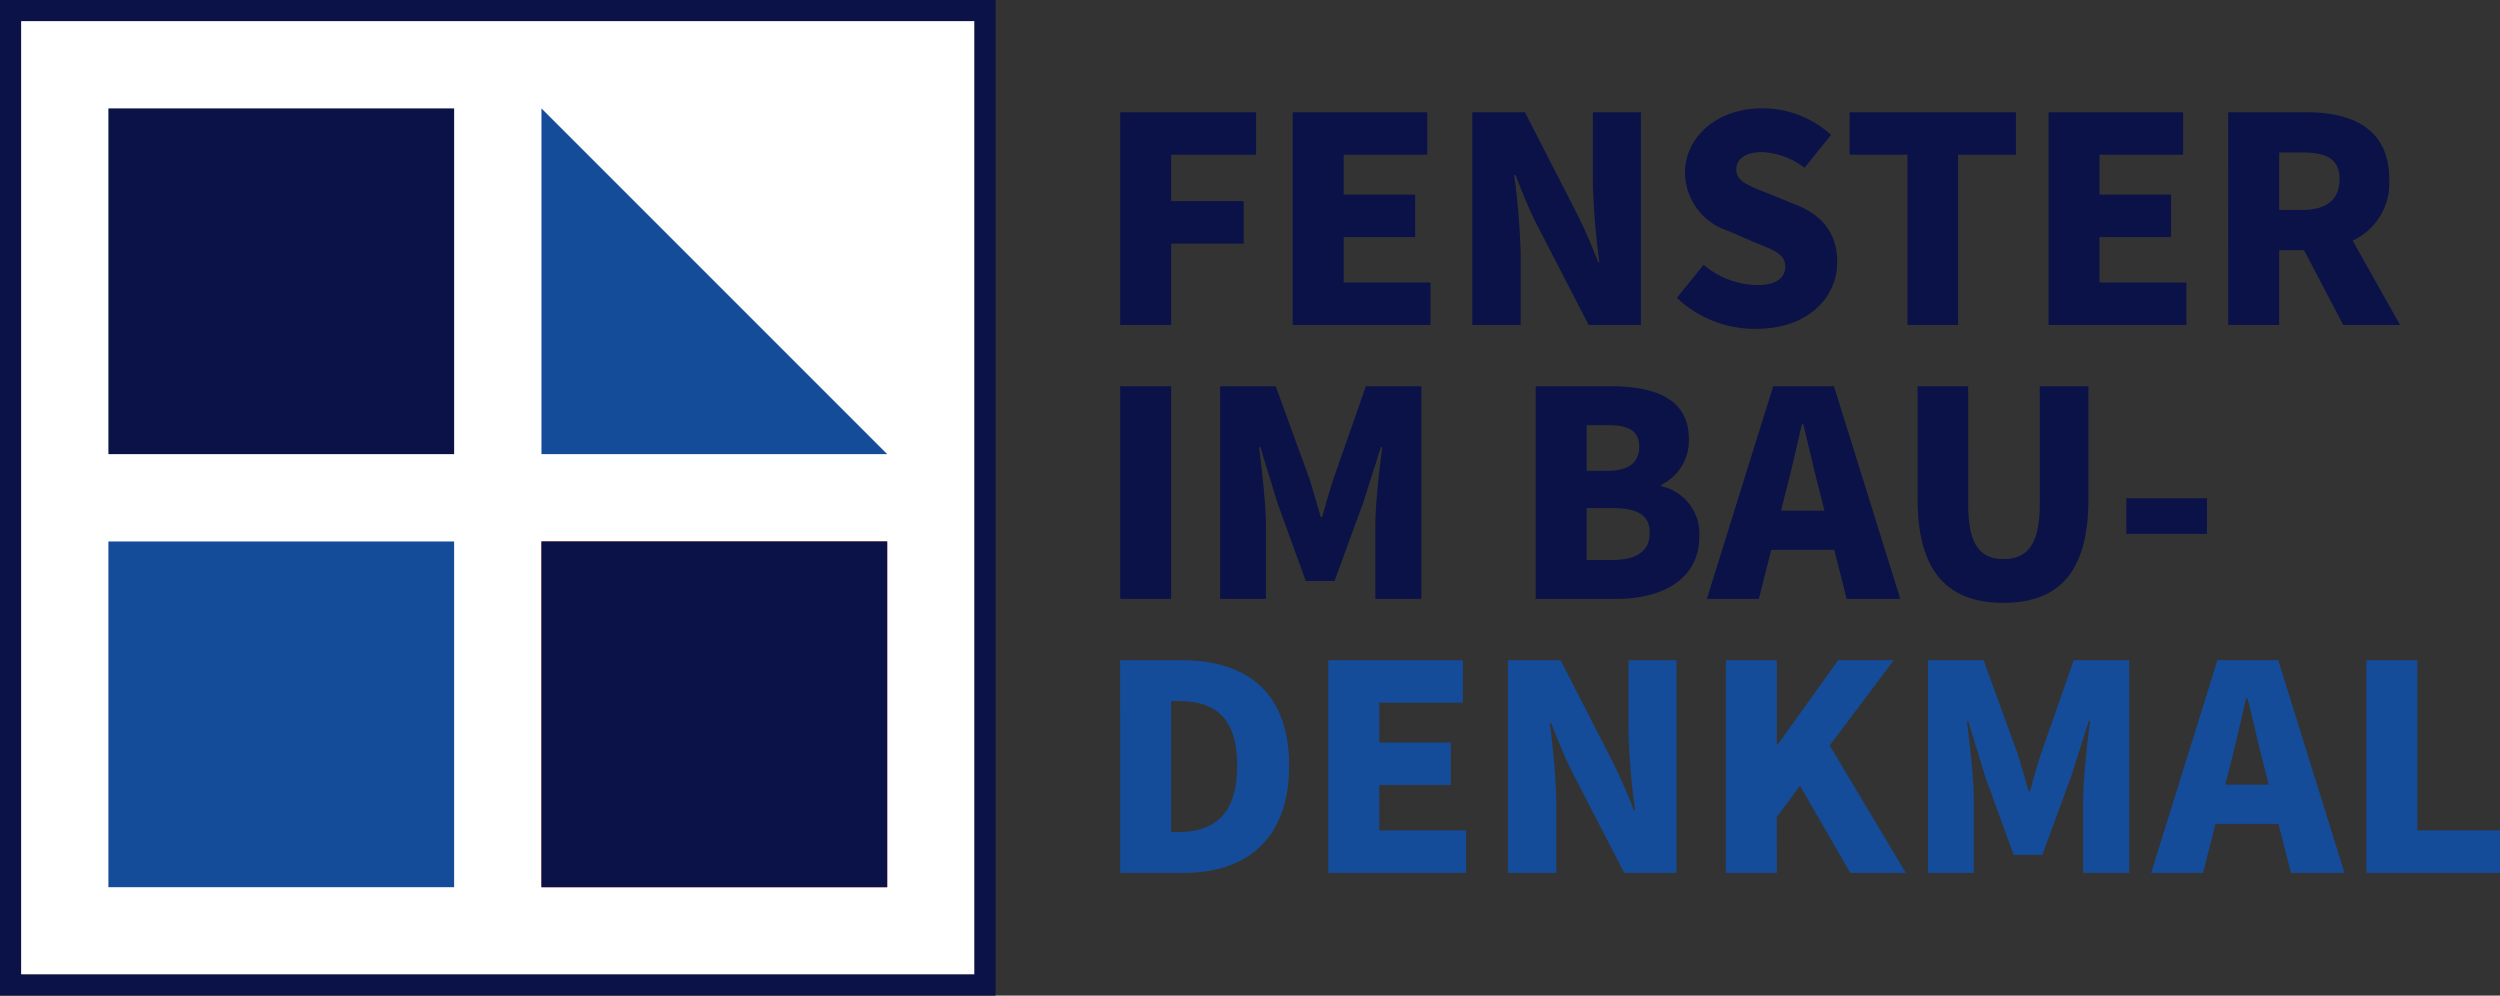 <svg xmlns="http://www.w3.org/2000/svg" width="237.253" height="94.483" viewBox="0 0 237.253 94.483">
  <rect x="0" y="0" width="237.253" height="94.483" fill="#333333" stroke="none"/>
  <g id="Logo" transform="translate(-114.353 -122.32)">
    <g id="Rechteck_392" data-name="Rechteck 392" transform="translate(116.353 124.32)" fill="#fff" stroke="#0a1247" stroke-miterlimit="10" stroke-width="2">
      <rect width="90.483" height="90.483" stroke="none"/>
      <rect x="-1" y="-1" width="92.483" height="92.483" fill="none"/>
    </g>
    <rect id="Rechteck_393" data-name="Rechteck 393" width="32.81" height="32.81" transform="translate(124.641 173.706)" fill="#144c99"/>
    <rect id="Rechteck_394" data-name="Rechteck 394" width="32.81" height="32.81" transform="translate(124.641 132.608)" fill="#0a1247"/>
    <rect id="Rechteck_395" data-name="Rechteck 395" width="32.81" height="32.81" transform="translate(165.739 173.706)" fill="#d90915"/>
    <path id="Pfad_150" data-name="Pfad 150" d="M208.75,167.783h-32.81v-32.81Z" transform="translate(-10.202 -2.366)" fill="#144c99"/>
    <path id="Pfad_157" data-name="Pfad 157" d="M2.325,52H8.4c5.89,0,9.951-3.193,9.951-10.168,0-7.006-4.061-10.013-10.23-10.013h-5.8Zm4.836-3.875V35.694h.682c3.255,0,5.58,1.333,5.58,6.138,0,4.774-2.325,6.293-5.58,6.293ZM22.072,52H35.154V47.97H26.908V43.661H33.7v-4.03H26.908V35.849h7.936v-4.03H22.072Zm17.05,0H43.71V45.211a70.784,70.784,0,0,0-.62-7.44h.124c.62,1.581,1.271,3.193,1.953,4.557L50.158,52h4.96V31.819H50.561v6.789a70.09,70.09,0,0,0,.62,7.44h-.124a47.906,47.906,0,0,0-1.984-4.557l-4.96-9.672H39.122ZM59.8,52h4.836V46.7l2.2-2.976L71.61,52h5.27L69.657,39.91l6.076-8.091h-5.27l-5.735,8h-.093v-8H59.8Zm19.189,0h4.34V44.994c0-1.984-.4-5.425-.651-7.409H82.8l1.612,5.27,2.7,7.44h2.728l2.728-7.44,1.674-5.27h.124c-.248,1.984-.651,5.425-.651,7.409V52h4.371V31.819h-5.27l-3.069,8.773c-.4,1.178-.713,2.387-1.085,3.658h-.124c-.372-1.271-.713-2.48-1.085-3.658l-3.193-8.773h-5.27Zm28.644-10.106c.527-1.984,1.054-4.371,1.55-6.479h.124c.527,2.108,1.054,4.495,1.581,6.479l.434,1.736H107.2ZM100.161,52h4.929l1.178-4.65h5.983L113.429,52h5.084L112.22,31.819h-5.766Zm20.429,0h12.679V47.97h-7.843V31.819H120.59Z" transform="translate(218.337 153.155)" fill="#144c99"/>
    <path id="Pfad_158" data-name="Pfad 158" d="M2.325,0H7.161V-7.719h6.882v-4.03H7.161v-4.4h8.06v-4.03H2.325ZM18.693,0H31.775V-4.03H23.529V-8.339h6.789v-4.03H23.529v-3.782h7.936v-4.03H18.693Zm17.05,0h4.588V-6.789a70.784,70.784,0,0,0-.62-7.44h.124c.62,1.581,1.271,3.193,1.953,4.557L46.779,0h4.96V-20.181H47.182v6.789a70.091,70.091,0,0,0,.62,7.44h-.124a47.908,47.908,0,0,0-1.984-4.557l-4.96-9.672H35.743ZM62.682.372c4.867,0,7.688-2.945,7.688-6.324,0-2.821-1.488-4.5-4-5.487L63.86-12.462c-1.8-.713-3.069-1.116-3.069-2.294,0-1.054.961-1.643,2.449-1.643a7.2,7.2,0,0,1,4.03,1.488l2.511-3.131a9.682,9.682,0,0,0-6.541-2.511c-4.278,0-7.316,2.728-7.316,6.107a5.869,5.869,0,0,0,4.092,5.518l2.573,1.116c1.767.713,2.852,1.085,2.852,2.263,0,1.085-.837,1.767-2.666,1.767A8.056,8.056,0,0,1,57.691-5.7L55.149-2.573A10.764,10.764,0,0,0,62.682.372ZM77.035,0H81.84V-16.151h5.487v-4.03H71.548v4.03h5.487ZM90.427,0h13.082V-4.03H95.263V-8.339h6.789v-4.03H95.263v-3.782H103.2v-4.03H90.427Zm17.05,0h4.836V-7.1h2.356l3.72,7.1h5.394l-4.5-8a6.011,6.011,0,0,0,3.472-5.828c0-4.867-3.6-6.355-7.874-6.355h-7.409Zm4.836-10.912v-5.456h2.2c2.294,0,3.534.62,3.534,2.542s-1.24,2.914-3.534,2.914ZM2.325,26H7.161V5.819H2.325Zm9.486,0h4.34V18.994c0-1.984-.4-5.425-.651-7.409h.124l1.612,5.27,2.7,7.44h2.728l2.728-7.44,1.674-5.27h.124c-.248,1.984-.651,5.425-.651,7.409V26h4.371V5.819h-5.27l-3.069,8.773c-.4,1.178-.713,2.387-1.085,3.658h-.124c-.372-1.271-.713-2.48-1.085-3.658L17.081,5.819h-5.27Zm29.946,0h7.626c4.371,0,7.9-1.829,7.9-5.952a4.6,4.6,0,0,0-3.627-4.743v-.124a4.671,4.671,0,0,0,2.635-4.34c0-3.906-3.317-5.022-7.5-5.022H41.757Zm4.836-12.152V9.508h2.046c1.984,0,2.945.589,2.945,2.046,0,1.395-.9,2.294-2.976,2.294Zm0,8.463V17.382h2.418c2.387,0,3.565.651,3.565,2.356s-1.209,2.573-3.565,2.573Zm18.879-6.417c.527-1.984,1.054-4.371,1.55-6.479h.124c.527,2.108,1.054,4.5,1.581,6.479l.434,1.736H65.038ZM58,26H62.93l1.178-4.65h5.983L71.269,26h5.084L70.06,5.819H64.294Zm28.148.372c5.363,0,8.06-3.038,8.06-9.858V5.819H89.59V17.041c0,3.844-1.209,5.177-3.441,5.177-2.2,0-3.348-1.333-3.348-5.177V5.819H78V16.514C78,23.334,80.786,26.372,86.149,26.372Zm11.656-6.541h7.657V16.452H97.805Z" transform="translate(218.337 153.155)" fill="#0a1247"/>
    <rect id="Rechteck_407" data-name="Rechteck 407" width="32.81" height="32.81" transform="translate(165.739 173.706)" fill="#0a1247"/>
  </g>
</svg>
